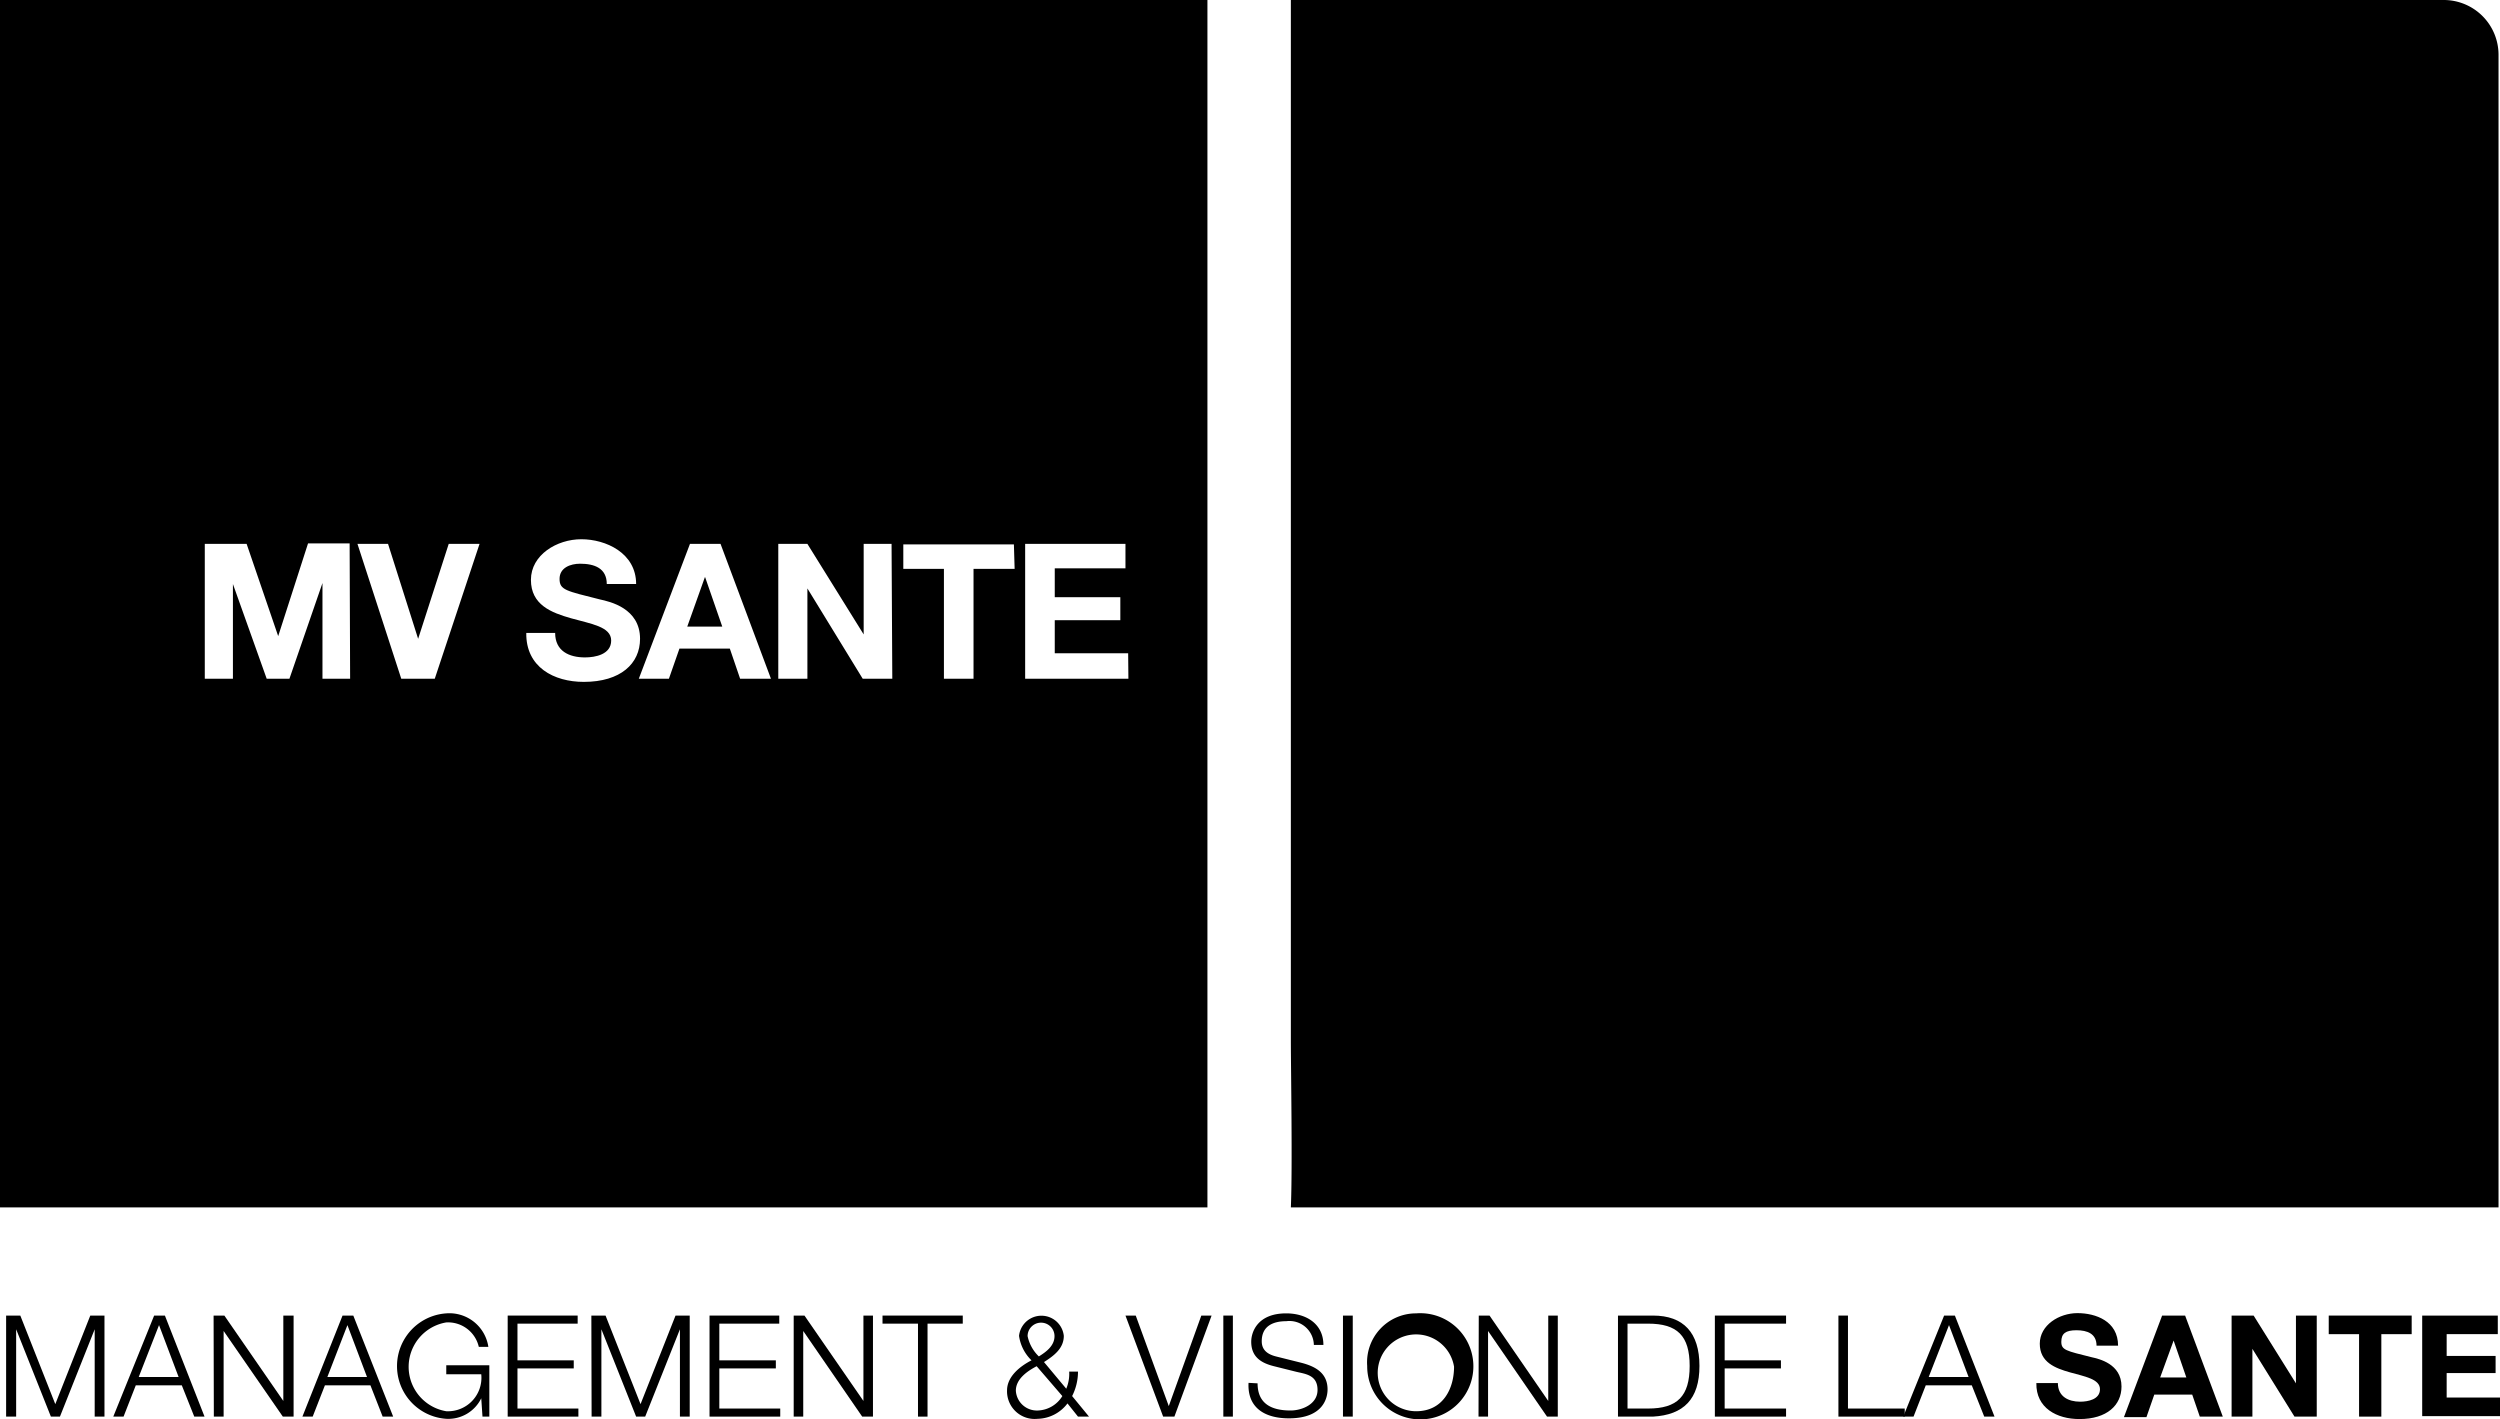 <?xml version="1.0" encoding="UTF-8"?>
<svg xmlns="http://www.w3.org/2000/svg" id="Calque_2" data-name="Calque 2" viewBox="0 0 102.18 58">
  <path d="M52.86,49.26c0-1.23,0-3.55,0-5.26,0-.63,0-1.16,0-1.49V.09h47A2.13,2.13,0,0,1,102,2.23v47Z"></path>
  <path d="M99.89.19a2,2,0,0,1,2,2V49.17H53c0-1.26,0-3.51,0-5.17,0-.63,0-1.16,0-1.49V.19H99.89m0-.19H52.76V42.51c0,1.22.07,5.19,0,6.84h49.36V2.23A2.24,2.24,0,0,0,99.89,0Z"></path>
  <polygon points="28.81 23.59 28.09 25.61 29.52 25.61 28.82 23.59 28.81 23.59"></polygon>
  <path d="M0,0V49.35H49.35V0ZM14.31,27.74H13.18V23.83h0l-1.35,3.91h-.93L9.52,23.87h0v3.87H8.37V22.23h1.71L11.37,26h0l1.22-3.79h1.7Zm3.46,0H16.4l-1.79-5.51h1.25l1.23,3.88h0l1.25-3.88H19.6Zm6.09.13c-1.22,0-2.37-.6-2.35-2h1.18c0,.74.57,1,1.22,1,.42,0,1.07-.12,1.07-.69s-.83-.68-1.64-.91-1.64-.55-1.64-1.57,1.06-1.66,2.06-1.66S26,22.6,26,23.87H24.8c0-.65-.51-.83-1.09-.83-.39,0-.84.16-.84.62s.27.49,1.65.84c.41.09,1.64.36,1.64,1.61C26.16,27.12,25.37,27.87,23.86,27.87Zm6.39-.13-.42-1.23H27.77l-.43,1.23H26.11l2.09-5.51h1.25l2.06,5.51Zm6.22,0H35.26L33,24.05h0v3.69H31.81V22.23H33l2.3,3.7h0v-3.7h1.14Zm5-4.49H39.79v4.49H38.58V23.25H36.92v-1h4.52Zm4.65,4.49H41.9V22.23H46v1H43.11v1.18h2.68v.94H43.11v1.35h3Z"></path>
  <path d="M.25,53.77H.83l1.43,3.62,1.43-3.62h.58V57.9h-.4V54.33h0L2.45,57.9H2.08L.66,54.33h0V57.9H.25Z"></path>
  <path d="M6.3,53.77h.44L8.36,57.9H7.94l-.51-1.28H5.55l-.5,1.28H4.63Zm-.63,2.51H7.3l-.8-2.12Z"></path>
  <path d="M8.73,53.77h.44l2.41,3.49h0V53.77H12V57.9h-.44L9.14,54.4h0v3.5h-.4Z"></path>
  <path d="M14,53.77h.44l1.63,4.13h-.43l-.5-1.28H13.28l-.5,1.28h-.42Zm-.62,2.51H15l-.8-2.12Z"></path>
  <path d="M20,57.9h-.28l-.05-.75h0a1.5,1.5,0,0,1-1.43.84,2.16,2.16,0,0,1,0-4.31,1.61,1.61,0,0,1,1.72,1.37h-.39a1.29,1.29,0,0,0-1.33-1,1.84,1.84,0,0,0,0,3.63,1.37,1.37,0,0,0,1.43-1.51H18.24V55.8H20Z"></path>
  <path d="M20.75,53.77h2.86v.33H21.15v1.5h2.3v.33h-2.3v1.64h2.49v.33H20.75Z"></path>
  <path d="M24.17,53.77h.58l1.43,3.62,1.43-3.62h.58V57.9h-.4V54.33h0L26.37,57.9H26l-1.42-3.57h0V57.9h-.4Z"></path>
  <path d="M29,53.77h2.85v.33H29.4v1.5h2.31v.33H29.4v1.64h2.49v.33H29Z"></path>
  <path d="M32.44,53.77h.44l2.41,3.49h0V53.77h.39V57.9h-.44l-2.41-3.5h0v3.5h-.39Z"></path>
  <path d="M36.07,53.77h3.28v.33H37.91v3.8h-.39V54.1H36.07Z"></path>
  <path d="M43.63,57.36a1.57,1.57,0,0,1-1.22.63,1.13,1.13,0,0,1-1.25-1.16c0-.58.55-1,1-1.23a1.73,1.73,0,0,1-.51-1,.92.92,0,0,1,1.83,0c0,.51-.4.81-.81,1.07l.91,1.09a1.57,1.57,0,0,0,.12-.7h.36a2.21,2.21,0,0,1-.24,1l.69.84h-.45Zm-1.26-1.52c-.4.21-.85.53-.85,1a.86.86,0,0,0,.9.81,1.22,1.22,0,0,0,1-.59ZM42,54.61a1.6,1.6,0,0,0,.46.83c.29-.18.64-.43.64-.83a.55.55,0,0,0-1.1,0Z"></path>
  <path d="M46,53.77h.42l1.35,3.7h0l1.33-3.7h.42L48,57.9h-.46Z"></path>
  <path d="M50,53.77h.39V57.9H50Z"></path>
  <path d="M51.4,56.54c0,.85.59,1.11,1.35,1.11.44,0,1.1-.24,1.1-.84s-.47-.65-.86-.74l-.92-.23c-.48-.12-.93-.35-.93-1,0-.4.26-1.16,1.43-1.16.82,0,1.52.43,1.52,1.29H53.7A1,1,0,0,0,52.57,54c-.54,0-1,.2-1,.82,0,.39.28.55.62.63l1,.25c.58.15,1.07.42,1.07,1.09,0,.28-.12,1.18-1.58,1.18-1,0-1.7-.44-1.65-1.45Z"></path>
  <path d="M54.89,53.77h.4V57.9h-.4Z"></path>
  <path d="M57.88,53.68a2.17,2.17,0,1,1-2,2.15A2,2,0,0,1,57.88,53.68Zm0,4c1.09,0,1.55-.91,1.55-1.82a1.57,1.57,0,1,0-1.55,1.82Z"></path>
  <path d="M60.44,53.77h.44l2.4,3.49h0V53.77h.39V57.9h-.44l-2.41-3.5h0v3.5h-.39Z"></path>
  <path d="M66.13,53.77h1.43c1.25,0,1.9.7,1.9,2.06s-.65,2-1.9,2.07H66.13Zm.39,3.8h.84c1.19,0,1.7-.5,1.7-1.74s-.51-1.73-1.7-1.73h-.84Z"></path>
  <path d="M70.09,53.77H73v.33H70.49v1.5h2.3v.33h-2.3v1.64H73v.33H70.09Z"></path>
  <path d="M75.14,53.77h.39v3.8h2.32v.33H75.14Z"></path>
  <path d="M79.46,53.77h.44l1.62,4.13H81.1l-.51-1.28H78.71l-.5,1.28h-.42Zm-.63,2.51h1.63l-.8-2.12Z"></path>
  <path d="M84.11,56.53c0,.55.43.76.91.76.32,0,.81-.09.81-.51s-.63-.52-1.23-.69-1.23-.41-1.23-1.17.79-1.25,1.54-1.25S86.57,54,86.57,55h-.88c0-.49-.38-.63-.82-.63s-.62.13-.62.47.19.37,1.23.63c.31.07,1.23.27,1.23,1.2,0,.76-.59,1.33-1.72,1.33-.92,0-1.78-.45-1.76-1.47Z"></path>
  <path d="M88.37,53.77h.94l1.54,4.13h-.94L89.6,57H88.05l-.32.92h-.92Zm-.08,2.53h1.07l-.52-1.51h0Z"></path>
  <path d="M91.21,53.77h.9l1.73,2.77h0V53.77h.85V57.9h-.91l-1.72-2.77h0V57.9h-.85Z"></path>
  <path d="M96.42,54.53H95.18v-.76h3.39v.76H97.33V57.9h-.91Z"></path>
  <path d="M99,53.77h3.09v.76H100v.89h2v.7h-2v1h2.23v.76H99Z"></path>
</svg>
